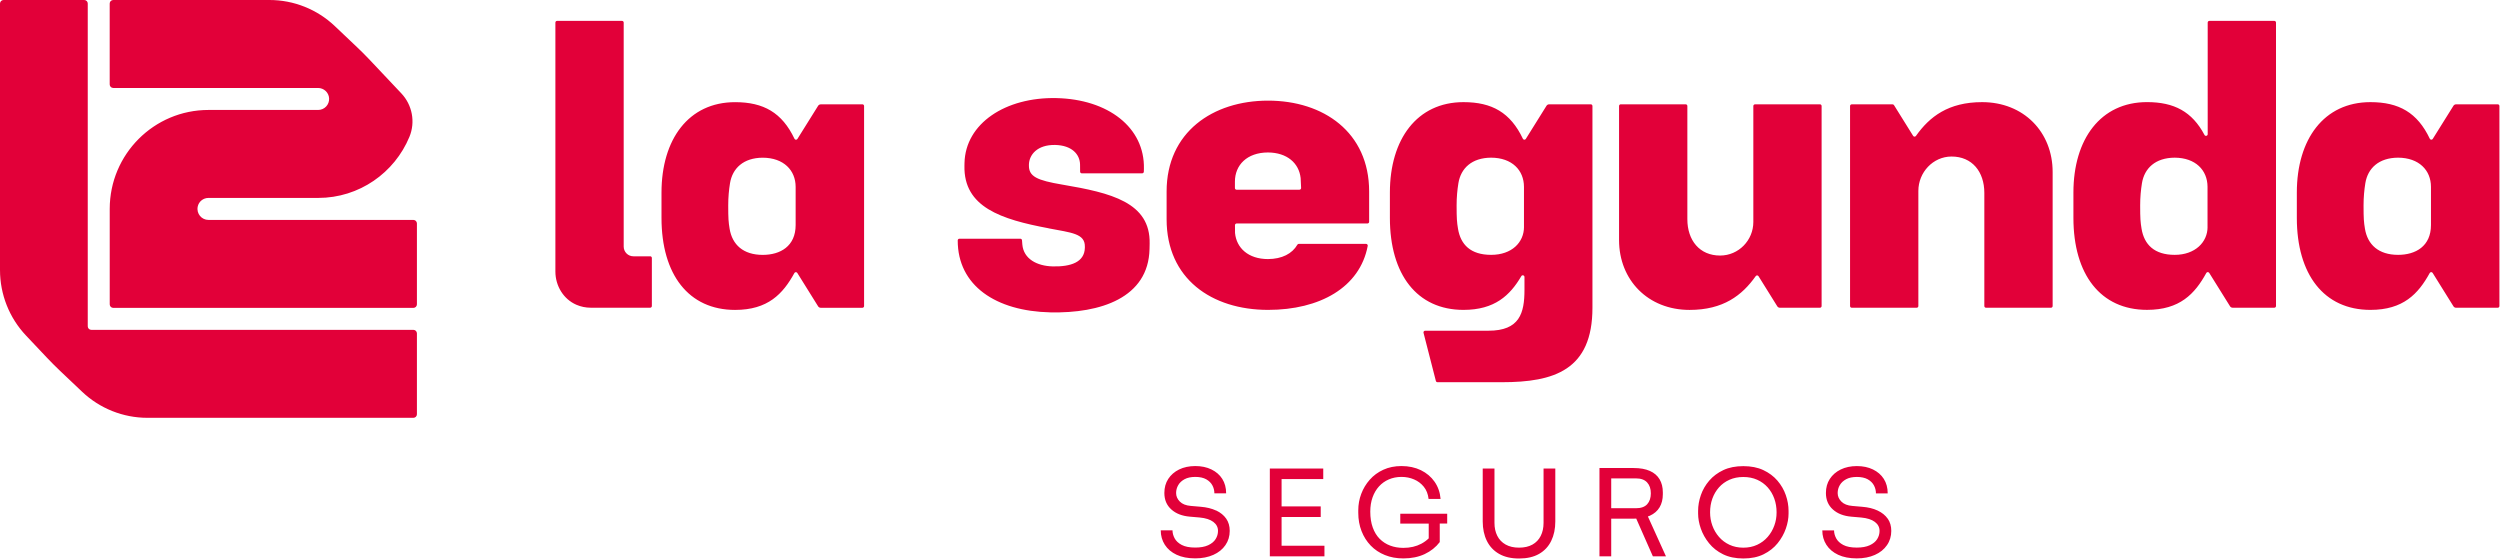 <?xml version="1.0" encoding="UTF-8"?> <svg xmlns="http://www.w3.org/2000/svg" width="930" height="208" viewBox="0 0 930 208" fill="none"><path d="M452.393 189.921C450.771 189.165 448.849 188.688 446.617 188.512L443 188.202C441.181 188.057 439.817 187.518 438.898 186.586C437.978 185.665 437.513 184.608 437.513 183.407C437.513 182.361 437.772 181.388 438.299 180.477C438.815 179.565 439.611 178.83 440.665 178.26C441.719 177.691 443.052 177.411 444.664 177.411C446.276 177.411 447.681 177.712 448.725 178.302C449.768 178.902 450.533 179.658 451.019 180.58C451.505 181.502 451.752 182.486 451.752 183.531H456.124C456.124 181.44 455.638 179.648 454.677 178.136C453.716 176.624 452.362 175.464 450.637 174.626C448.911 173.787 446.916 173.373 444.653 173.373C442.39 173.373 440.355 173.797 438.629 174.646C436.904 175.496 435.56 176.666 434.589 178.157C433.618 179.648 433.142 181.388 433.142 183.386C433.142 185.924 434 187.964 435.736 189.517C437.461 191.07 439.766 191.961 442.659 192.199L446.276 192.51C448.508 192.717 450.202 193.266 451.36 194.146C452.517 195.026 453.096 196.134 453.096 197.48C453.096 198.588 452.796 199.603 452.207 200.546C451.618 201.488 450.688 202.244 449.438 202.824C448.188 203.404 446.575 203.694 444.612 203.694C442.504 203.694 440.82 203.362 439.59 202.71C438.361 202.058 437.482 201.229 436.955 200.245C436.438 199.262 436.17 198.278 436.17 197.294H431.799C431.799 199.293 432.305 201.084 433.318 202.658C434.33 204.232 435.788 205.475 437.689 206.365C439.59 207.256 441.905 207.712 444.612 207.712C447.175 207.712 449.417 207.277 451.35 206.417C453.282 205.558 454.79 204.346 455.855 202.793C456.929 201.239 457.457 199.469 457.457 197.47C457.457 195.71 457.022 194.198 456.144 192.934C455.266 191.671 454.015 190.656 452.393 189.89V189.921ZM476.749 192.313H491.308V188.378H476.749V178.219H492.249V174.284H472.378V206.945H492.693V203.01H476.749V192.323V192.313ZM520.903 194.778H531.485V200.266C530.71 201.022 529.8 201.695 528.736 202.265C526.814 203.29 524.592 203.808 522.06 203.808C520.273 203.808 518.63 203.528 517.132 202.958C515.623 202.389 514.331 201.55 513.226 200.432C512.12 199.313 511.272 197.915 510.663 196.227C510.053 194.539 509.743 192.582 509.743 190.345C509.743 188.378 510.022 186.607 510.59 185.023C511.159 183.438 511.954 182.082 512.977 180.953C514 179.824 515.23 178.944 516.656 178.333C518.082 177.722 519.642 177.411 521.347 177.411C523.052 177.411 524.572 177.722 526.008 178.333C527.455 178.944 528.663 179.855 529.645 181.056C530.627 182.268 531.226 183.78 531.433 185.592H535.897C535.69 183.179 534.946 181.056 533.665 179.213C532.384 177.38 530.689 175.951 528.581 174.916C526.462 173.89 524.055 173.373 521.347 173.373C518.847 173.373 516.605 173.828 514.61 174.74C512.616 175.651 510.931 176.883 509.547 178.457C508.162 180.021 507.108 181.781 506.375 183.739C505.641 185.696 505.279 187.715 505.279 189.797V190.78C505.279 193.224 505.682 195.482 506.488 197.553C507.294 199.624 508.431 201.426 509.898 202.948C511.366 204.47 513.133 205.651 515.189 206.479C517.245 207.318 519.529 207.732 522.06 207.732C525.036 207.732 527.671 207.194 529.965 206.127C532.259 205.05 534.13 203.559 535.587 201.654V194.767H538.356V191.101H520.903V194.767V194.778ZM574.202 194.508C574.202 196.362 573.851 197.977 573.148 199.365C572.446 200.753 571.423 201.83 570.069 202.586C568.715 203.342 567.052 203.725 565.088 203.725C563.125 203.725 561.462 203.342 560.087 202.565C558.713 201.788 557.68 200.711 556.987 199.324C556.285 197.936 555.944 196.331 555.944 194.519V174.294H551.573V193.98C551.573 196.724 552.089 199.137 553.112 201.208C554.135 203.279 555.654 204.895 557.669 206.044C559.684 207.194 562.154 207.763 565.099 207.763C568.044 207.763 570.565 207.194 572.549 206.044C574.544 204.895 576.042 203.29 577.054 201.208C578.067 199.137 578.573 196.724 578.573 193.98V174.294H574.202V194.519V194.508ZM613.748 191.847C615.36 191.112 616.559 190.076 617.365 188.72C618.171 187.363 618.574 185.748 618.574 183.863V183.148C618.574 181.274 618.171 179.648 617.365 178.292C616.559 176.935 615.36 175.899 613.748 175.185C612.147 174.47 610.131 174.108 607.724 174.108H595.003V206.945H599.374V192.945H607.724C608.054 192.945 608.354 192.924 608.674 192.903L614.864 206.945H619.731L613.014 192.127C613.262 192.033 613.521 191.961 613.748 191.847V191.847ZM608.571 189.051H599.374V177.96H608.571C610.421 177.96 611.795 178.457 612.725 179.462C613.645 180.456 614.11 181.812 614.11 183.511C614.11 185.209 613.665 186.566 612.766 187.56C611.867 188.554 610.472 189.061 608.571 189.061V189.051ZM661.199 178.789C659.804 177.163 658.047 175.858 655.949 174.874C653.852 173.89 651.372 173.404 648.52 173.404C645.668 173.404 643.188 173.89 641.09 174.874C638.992 175.858 637.246 177.163 635.841 178.789C634.446 180.414 633.402 182.206 632.72 184.184C632.038 186.151 631.697 188.109 631.697 190.045V191.029C631.697 192.82 632.028 194.684 632.699 196.621C633.371 198.557 634.384 200.38 635.758 202.078C637.122 203.777 638.868 205.154 640.976 206.189C643.084 207.225 645.606 207.753 648.52 207.753C651.434 207.753 653.955 207.235 656.063 206.189C658.171 205.143 659.918 203.777 661.282 202.078C662.646 200.38 663.668 198.557 664.34 196.621C665.012 194.684 665.342 192.82 665.342 191.029V190.045C665.342 188.109 665.002 186.151 664.32 184.184C663.638 182.216 662.594 180.414 661.199 178.789V178.789ZM660.041 195.523C659.473 197.087 658.657 198.495 657.582 199.728C656.507 200.97 655.206 201.944 653.676 202.658C652.147 203.373 650.421 203.735 648.52 203.735C646.618 203.735 644.893 203.373 643.363 202.658C641.834 201.944 640.532 200.97 639.458 199.728C638.383 198.485 637.567 197.087 636.998 195.523C636.43 193.959 636.151 192.313 636.151 190.584C636.151 188.761 636.43 187.063 636.998 185.489C637.567 183.915 638.383 182.517 639.458 181.305C640.532 180.093 641.834 179.151 643.363 178.468C644.893 177.784 646.618 177.442 648.52 177.442C650.421 177.442 652.147 177.784 653.676 178.468C655.206 179.151 656.507 180.104 657.582 181.305C658.657 182.517 659.473 183.904 660.041 185.489C660.61 187.073 660.889 188.771 660.889 190.584C660.889 192.396 660.61 193.959 660.041 195.523ZM702.243 192.976C701.365 191.712 700.114 190.697 698.492 189.931C696.87 189.165 694.947 188.699 692.715 188.523L689.099 188.212C687.28 188.067 685.916 187.529 684.997 186.597C684.077 185.675 683.612 184.619 683.612 183.418C683.612 182.372 683.87 181.398 684.397 180.487C684.914 179.576 685.709 178.84 686.763 178.271C687.817 177.701 689.15 177.422 690.762 177.422C692.374 177.422 693.78 177.722 694.823 178.312C695.867 178.913 696.632 179.669 697.117 180.59C697.603 181.512 697.851 182.496 697.851 183.542H702.222C702.222 181.45 701.736 179.658 700.775 178.147C699.814 176.635 698.461 175.475 696.735 174.636C695.01 173.797 693.015 173.383 690.752 173.383C688.489 173.383 686.454 173.808 684.728 174.657C683.002 175.506 681.659 176.676 680.687 178.167C679.716 179.658 679.241 181.398 679.241 183.397C679.241 185.934 680.099 187.974 681.835 189.527C683.56 191.081 685.864 191.971 688.758 192.209L692.374 192.52C694.606 192.727 696.301 193.276 697.459 194.156C698.616 195.036 699.195 196.145 699.195 197.491C699.195 198.599 698.895 199.614 698.306 200.556C697.717 201.498 696.787 202.254 695.536 202.834C694.286 203.414 692.674 203.704 690.711 203.704C688.603 203.704 686.918 203.373 685.689 202.72C684.459 202.068 683.581 201.239 683.054 200.256C682.537 199.272 682.269 198.288 682.269 197.304H677.898C677.898 199.303 678.404 201.094 679.416 202.669C680.429 204.243 681.886 205.485 683.787 206.376C685.689 207.266 688.003 207.722 690.711 207.722C693.273 207.722 695.516 207.287 697.448 206.428C699.381 205.568 700.889 204.356 701.953 202.803C703.028 201.25 703.555 199.479 703.555 197.48C703.555 195.72 703.121 194.208 702.243 192.945V192.976Z" fill="#E20039"></path><path d="M929.142 38.813H913.642C913.25 38.813 912.888 39.02 912.681 39.351L904.983 51.674C904.725 52.099 904.094 52.057 903.888 51.612C899.269 41.888 892.397 37.995 881.795 37.995C864.528 37.995 854.422 51.767 854.422 71.64V81.063C854.422 102.116 864.518 115.278 881.795 115.278C893.999 115.278 899.589 109.334 903.857 101.557C904.084 101.132 904.683 101.122 904.942 101.526L912.681 113.942C912.888 114.274 913.25 114.481 913.653 114.481H929.153C929.504 114.481 929.783 114.201 929.783 113.849V39.434C929.783 39.082 929.504 38.802 929.153 38.802L929.142 38.813ZM892.097 94.805C884.812 94.805 880.741 91.005 879.759 85.092C879.346 82.617 879.243 81.25 879.243 76.414C879.243 73.297 879.501 70.677 879.904 68.16C880.803 62.599 884.895 58.685 892.087 58.654C899.858 58.685 904.311 63.324 904.322 69.507V83.694C904.322 91.616 898.587 94.805 892.087 94.805H892.097ZM846.042 7.767H821.893C821.541 7.767 821.262 8.046 821.262 8.398V49.914C821.262 50.566 820.384 50.784 820.074 50.204C815.465 41.505 808.759 37.984 798.684 37.984C781.417 37.984 771.311 51.757 771.311 71.629V81.053C771.311 102.106 781.407 115.268 798.684 115.268C810.888 115.268 816.478 109.324 820.746 101.547C820.973 101.122 821.572 101.112 821.831 101.516L829.57 113.932C829.777 114.263 830.139 114.47 830.542 114.47H846.042C846.393 114.47 846.672 114.191 846.672 113.839V8.398C846.672 8.046 846.393 7.767 846.042 7.767ZM821.211 84.46C821.211 90.093 816.571 94.805 808.997 94.805C801.422 94.805 797.64 91.005 796.659 85.092C796.245 82.617 796.142 81.25 796.142 76.414C796.142 73.297 796.4 70.677 796.803 68.16C797.702 62.599 801.794 58.685 808.986 58.654C816.726 58.685 821.159 63.293 821.2 69.444V84.47L821.211 84.46ZM395.24 68.688C385.723 67.073 382.664 65.675 382.757 61.429V61.243C382.84 57.587 385.836 53.797 392.532 53.921C398.722 54.077 401.708 57.38 401.781 61.212L401.801 63.863C401.801 64.204 402.08 64.484 402.432 64.484H424.876C425.217 64.484 425.496 64.215 425.506 63.873L425.537 62.786C425.878 47.366 412.166 36.918 392.997 36.493C374.108 36.068 359.125 45.886 358.794 60.642L358.773 61.667C358.432 77.066 372.434 81.612 390.063 84.916V84.936C398.474 86.562 403.682 86.831 403.568 91.781V92.175C403.444 97.549 398.329 99.248 391.644 99.103C385.743 98.968 380.773 96.307 380.308 90.953L380.184 89.379C380.163 89.047 379.884 88.799 379.554 88.799H356.903C356.562 88.799 356.273 89.079 356.273 89.431C356.252 106.3 370.512 115.744 390.703 116.2C409.386 116.614 427.221 110.784 427.624 92.651L427.666 90.653C428.007 75.254 413.22 71.733 395.25 68.688H395.24ZM471.737 37.435C451.164 37.435 433.979 49.168 433.979 71.236V81.581C433.979 103.649 450.688 115.278 471.737 115.278C490.926 115.278 505.868 106.952 508.793 91.471C508.865 91.088 508.555 90.715 508.162 90.715H483.156C482.928 90.715 482.732 90.839 482.618 91.036C480.696 94.36 476.914 96.358 471.644 96.379C464.359 96.348 459.957 92.258 459.43 86.655C459.43 86.572 459.42 85.444 459.41 83.766C459.41 83.414 459.689 83.134 460.04 83.134H508.689C509.041 83.134 509.32 82.855 509.32 82.503V71.236C509.32 49.168 492.301 37.435 471.727 37.435H471.737ZM483.393 70.584H460.019C459.668 70.584 459.389 70.304 459.389 69.952V67.57C459.389 61.388 463.884 56.748 471.655 56.717C478.847 56.748 483.228 60.735 483.838 66.224C483.838 66.224 483.931 67.746 484.013 69.921C484.024 70.273 483.745 70.573 483.383 70.573L483.393 70.584ZM677.019 38.813H652.87C652.519 38.813 652.24 39.092 652.24 39.444V82.575C652.24 89.41 646.753 95.043 639.923 95.064C632.235 95.085 627.698 89.4 627.698 81.54V39.434C627.698 39.082 627.419 38.802 627.068 38.802H602.919C602.568 38.802 602.289 39.082 602.289 39.434V89.296C602.289 104.177 613.066 115.288 628.525 115.288C641.049 115.288 648.055 109.893 653.129 102.717C653.387 102.354 653.935 102.365 654.172 102.748L661.147 113.942C661.354 114.274 661.716 114.481 662.119 114.481H677.009C677.36 114.481 677.639 114.201 677.639 113.849V39.434C677.639 39.082 677.36 38.802 677.009 38.802L677.019 38.813ZM737.335 37.995C724.811 37.995 717.805 43.39 712.731 50.566C712.473 50.939 711.925 50.929 711.688 50.545L704.568 39.113C704.454 38.926 704.248 38.813 704.031 38.813H688.851C688.5 38.813 688.221 39.092 688.221 39.444V113.849C688.221 114.201 688.5 114.481 688.851 114.481H713C713.351 114.481 713.63 114.201 713.63 113.849V71.018C713.63 64.132 719.066 58.25 725.948 58.229C733.636 58.209 738.172 63.894 738.172 71.754V113.849C738.172 114.201 738.451 114.481 738.802 114.481H762.951C763.303 114.481 763.582 114.201 763.582 113.849V63.987C763.582 49.106 752.804 37.995 737.345 37.995H737.335ZM591.759 38.813H576.259C575.866 38.813 575.505 39.02 575.298 39.351L567.6 51.685C567.341 52.099 566.721 52.068 566.515 51.622C561.896 41.888 555.024 37.995 544.412 37.995C527.145 37.995 517.039 51.767 517.039 71.64V81.063C517.039 102.116 527.134 115.278 544.412 115.278C556.006 115.278 561.72 109.914 565.936 102.717C566.256 102.168 567.104 102.396 567.104 103.038V107.822C567.104 116.49 565.306 123.024 553.722 123.024H530.162C529.749 123.024 529.449 123.407 529.552 123.811L534.14 141.705C534.213 141.985 534.461 142.182 534.75 142.182H558.734C578.109 142.182 592.389 137.687 592.389 114.491V39.434C592.389 39.082 592.11 38.802 591.759 38.802V38.813ZM566.928 84.387C566.928 90.176 562.371 94.805 554.714 94.805C547.057 94.805 543.358 91.005 542.376 85.092C541.963 82.617 541.859 81.25 541.859 76.414C541.859 73.297 542.118 70.677 542.521 68.16C543.42 62.599 547.512 58.685 554.704 58.654C562.474 58.685 566.907 63.324 566.918 69.507V84.398L566.928 84.387ZM241.872 95.344H235.621C233.626 95.344 232.014 93.728 232.014 91.73V8.398C232.014 8.046 231.735 7.767 231.384 7.767H207.235C206.884 7.767 206.605 8.046 206.605 8.398V101.029C206.605 106.31 209.581 111.281 214.417 113.373C216.07 114.087 217.878 114.47 219.759 114.47H241.862C242.213 114.47 242.492 114.191 242.492 113.839V95.965C242.492 95.613 242.213 95.333 241.862 95.333L241.872 95.344ZM153.77 122.703H33.955C33.232 122.703 32.643 122.113 32.643 121.388V1.315C32.653 0.59 32.064 0 31.341 0H1.312C0.589 0 0 0.59 0 1.315V100.459C0 109.52 3.462 118.25 9.682 124.826L17.484 133.09C19.044 134.736 20.646 136.341 22.289 137.905L30.535 145.723C37.107 151.957 45.808 155.427 54.849 155.427H153.781C154.504 155.427 155.093 154.836 155.093 154.111V124.018C155.093 123.293 154.504 122.703 153.781 122.703H153.77ZM153.77 81.809H77.541C75.02 81.809 73.026 79.51 73.542 76.89C73.914 74.985 75.609 73.628 77.552 73.628H118.358C133.662 73.628 146.785 64.246 152.303 50.908C154.587 45.399 153.378 39.051 149.286 34.722L137.619 22.358C136.059 20.701 134.447 19.085 132.794 17.522L124.558 9.714C117.986 3.469 109.275 0 100.233 0H42.119C41.395 0 40.806 0.59 40.806 1.315V31.408C40.806 32.133 41.395 32.724 42.119 32.724H118.306C120.476 32.724 122.295 34.401 122.429 36.566C122.574 38.937 120.693 40.904 118.358 40.904H77.552C57.267 40.904 40.817 57.38 40.817 77.719V113.217C40.817 113.942 41.406 114.532 42.129 114.532H153.781C154.504 114.532 155.093 113.942 155.093 113.217V83.124C155.093 82.399 154.504 81.809 153.781 81.809H153.77ZM320.798 38.823H305.298C304.906 38.823 304.544 39.03 304.337 39.361L296.639 51.685C296.381 52.109 295.75 52.068 295.544 51.622C290.925 41.899 284.053 38.005 273.451 38.005C256.184 38.005 246.078 51.778 246.078 71.65V81.074C246.078 102.126 256.174 115.288 273.451 115.288C285.655 115.288 291.245 109.344 295.513 101.567C295.74 101.143 296.339 101.132 296.598 101.536L304.337 113.953C304.544 114.284 304.906 114.491 305.309 114.491H320.809C321.16 114.491 321.439 114.211 321.439 113.859V39.434C321.439 39.082 321.16 38.802 320.809 38.802L320.798 38.823ZM283.753 94.816C276.468 94.816 272.397 91.015 271.415 85.102C271.002 82.627 270.899 81.26 270.899 76.424C270.899 73.307 271.157 70.687 271.56 68.171C272.459 62.61 276.551 58.695 283.743 58.664C291.514 58.695 295.967 63.335 295.978 69.517V83.704C295.978 91.626 290.243 94.816 283.743 94.816H283.753Z" fill="#E20039"></path></svg> 
